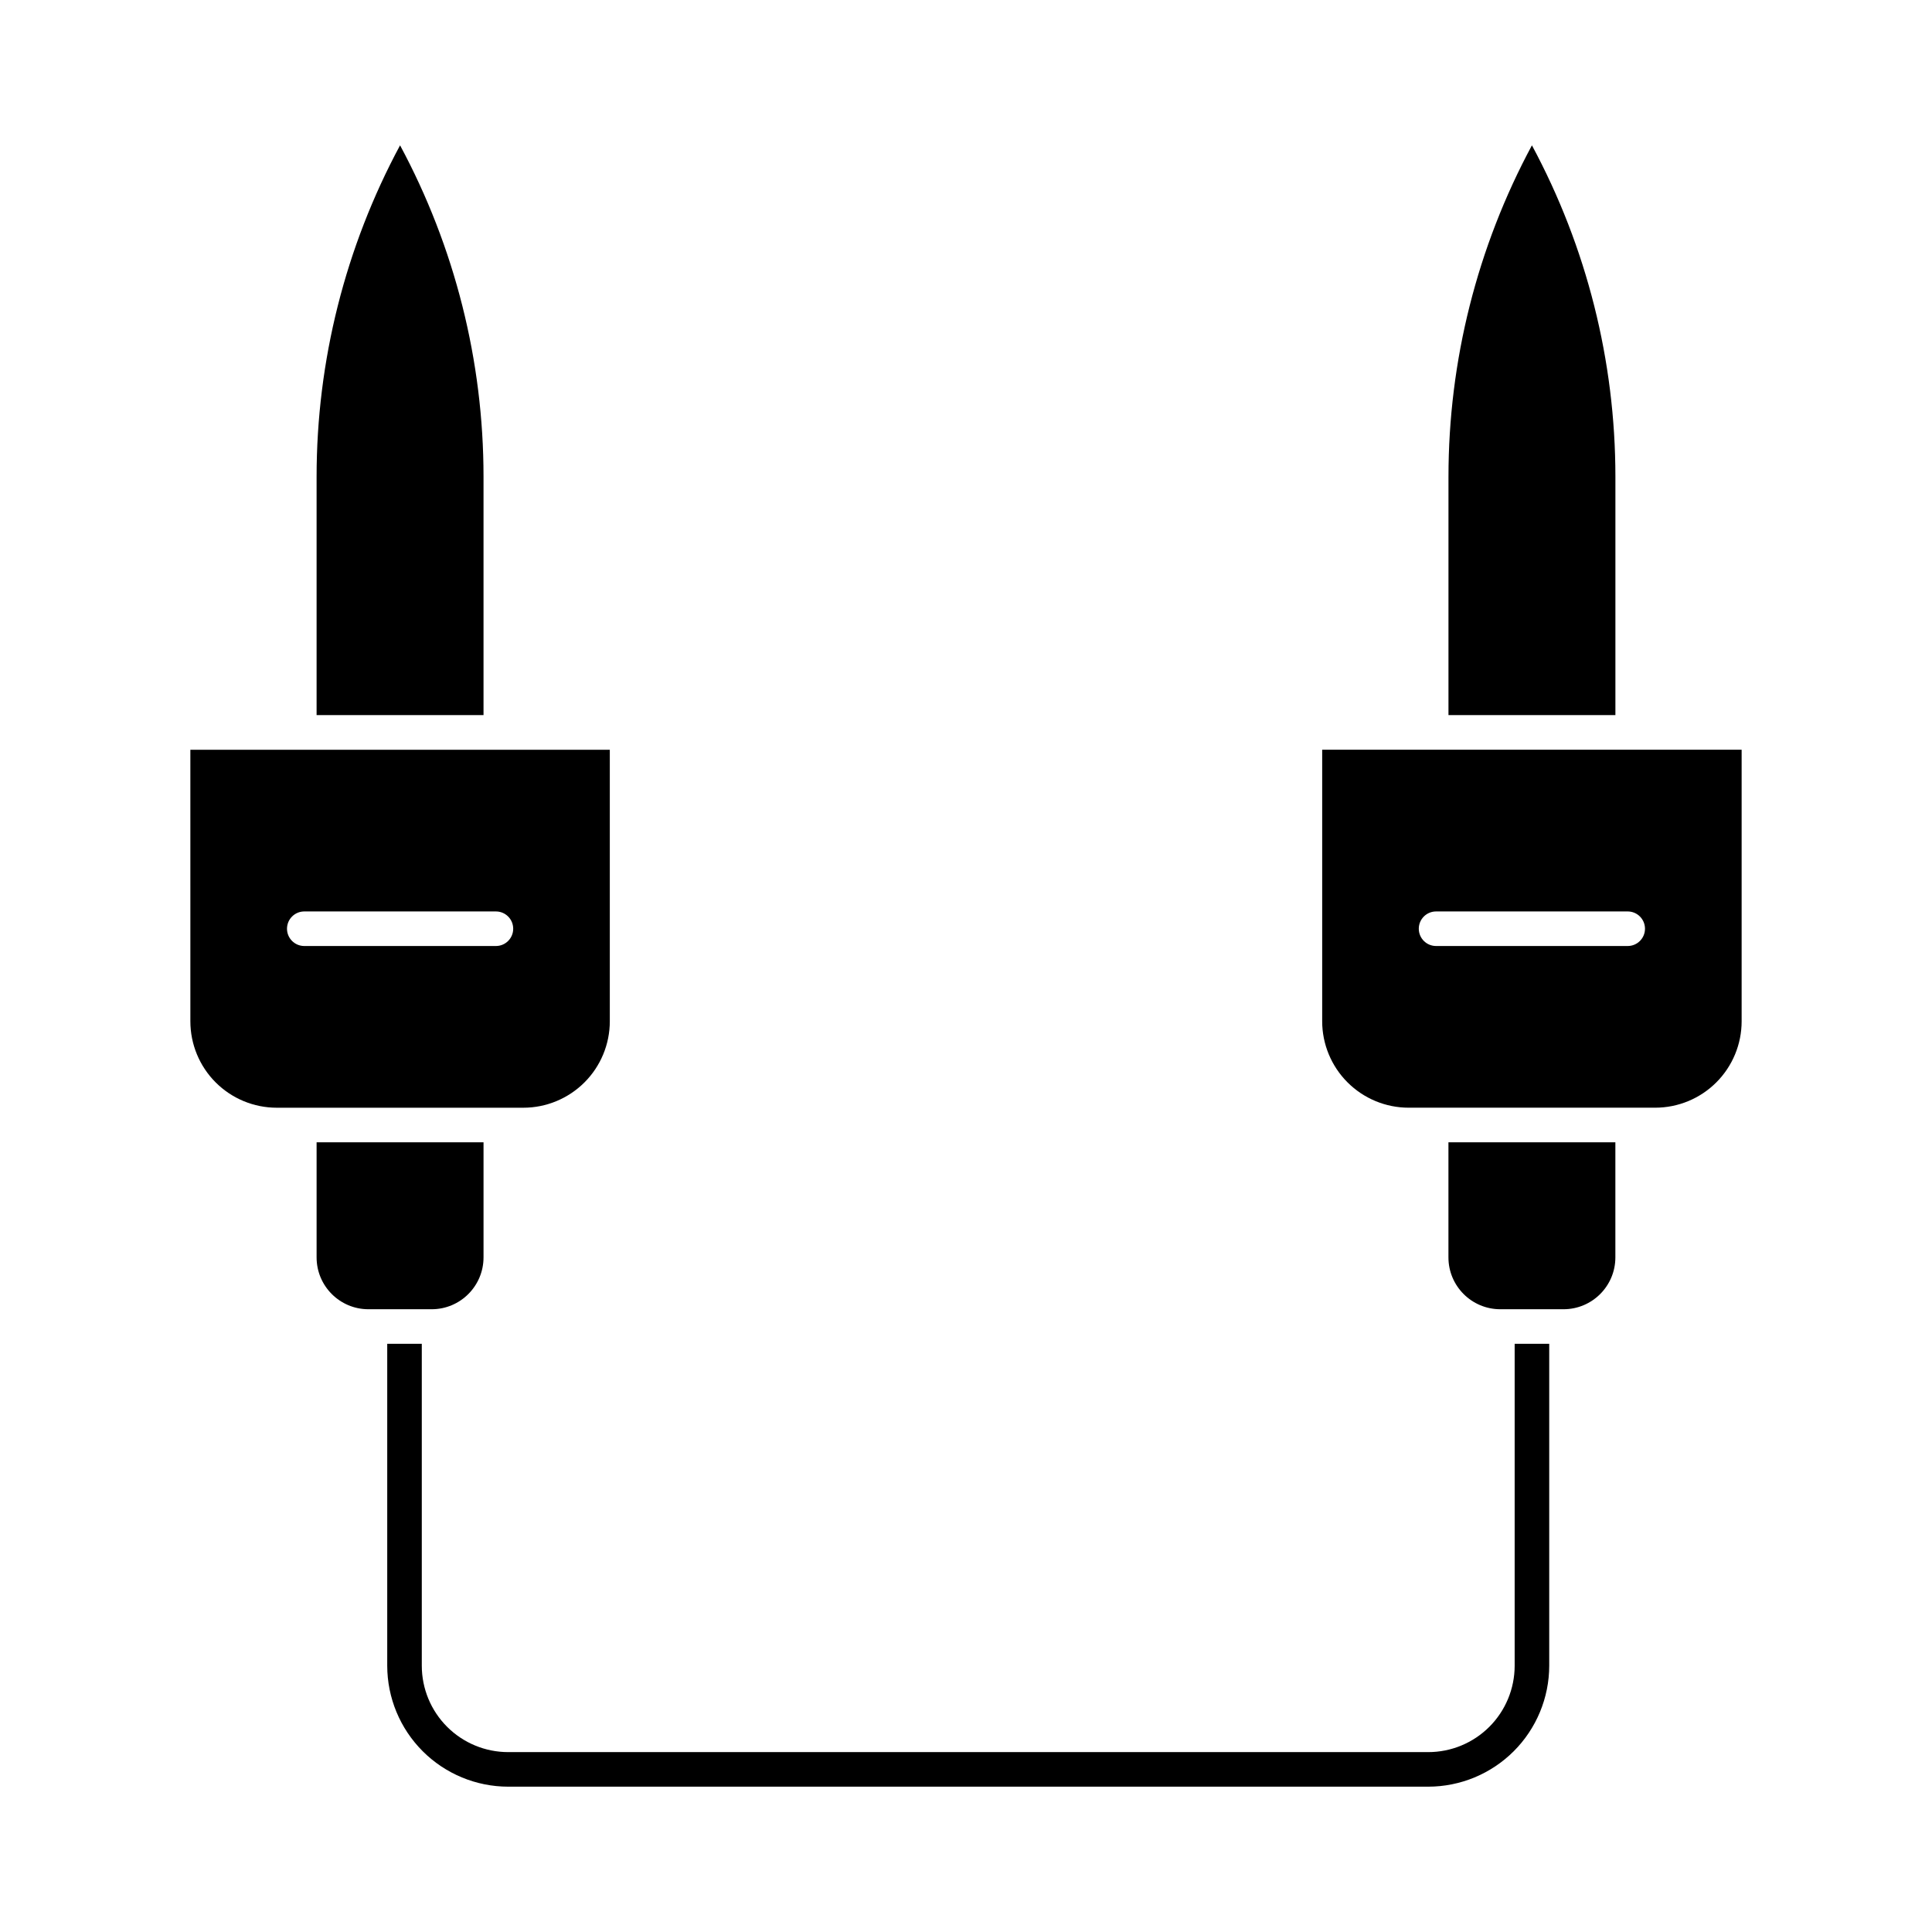 <?xml version="1.0" encoding="UTF-8"?>
<!-- Uploaded to: SVG Repo, www.svgrepo.com, Generator: SVG Repo Mixer Tools -->
<svg fill="#000000" width="800px" height="800px" version="1.1" viewBox="144 144 512 512" xmlns="http://www.w3.org/2000/svg">
 <g>
  <path d="m527.86 270.3v63.207h44.238v-63.207c-0.004-30.641-7.602-60.801-22.121-87.785-14.516 26.984-22.113 57.145-22.117 87.785z"/>
  <path d="m582.65 437.55c6.074 0 11.898-2.414 16.191-6.707 4.297-4.293 6.711-10.121 6.711-16.191v-71.965h-111.16v71.965c0.004 6.07 2.422 11.891 6.715 16.184 4.293 4.293 10.113 6.711 16.184 6.715zm-58.074-42.848c-2.531 0-4.582-2.051-4.582-4.578 0-2.531 2.051-4.582 4.582-4.582h50.781c2.531 0 4.582 2.051 4.582 4.582 0 2.527-2.051 4.578-4.582 4.578z"/>
  <path d="m572.09 477.22v-30.504h-44.238v30.504c0 7.59 6.152 13.742 13.742 13.742h16.762c7.586-0.004 13.734-6.156 13.734-13.742z"/>
  <path d="m272.14 477.22v-30.504h-44.238v30.504c0 7.59 6.152 13.742 13.738 13.742h16.766c7.586-0.004 13.734-6.156 13.734-13.742z"/>
  <path d="m227.9 333.51h44.238v-63.207 0.004c0-30.641-7.602-60.805-22.117-87.793-14.516 26.984-22.117 57.145-22.121 87.785z"/>
  <path d="m194.45 414.66c0 6.07 2.41 11.898 6.707 16.191 4.293 4.293 10.117 6.707 16.191 6.707h65.359c6.07-0.004 11.891-2.422 16.188-6.715 4.293-4.293 6.707-10.113 6.711-16.184v-71.965h-111.16zm30.191-29.117h50.785c2.527 0 4.578 2.051 4.578 4.582 0 2.527-2.051 4.578-4.578 4.578h-50.785c-2.531 0-4.582-2.051-4.582-4.578 0-2.531 2.051-4.582 4.582-4.582z"/>
  <path d="m255.78 500.12v85.309c0 6.07 2.41 11.898 6.707 16.191 4.293 4.293 10.117 6.707 16.191 6.707h243.82c6.074 0 11.898-2.414 16.195-6.707 4.293-4.293 6.707-10.121 6.707-16.191v-85.309h9.16v85.309c-0.008 8.5-3.391 16.648-9.398 22.66-6.012 6.008-14.164 9.391-22.664 9.398h-243.82c-8.5-0.008-16.648-3.391-22.66-9.398-6.012-6.012-9.391-14.16-9.398-22.66v-85.309z"/>
 </g>
</svg>